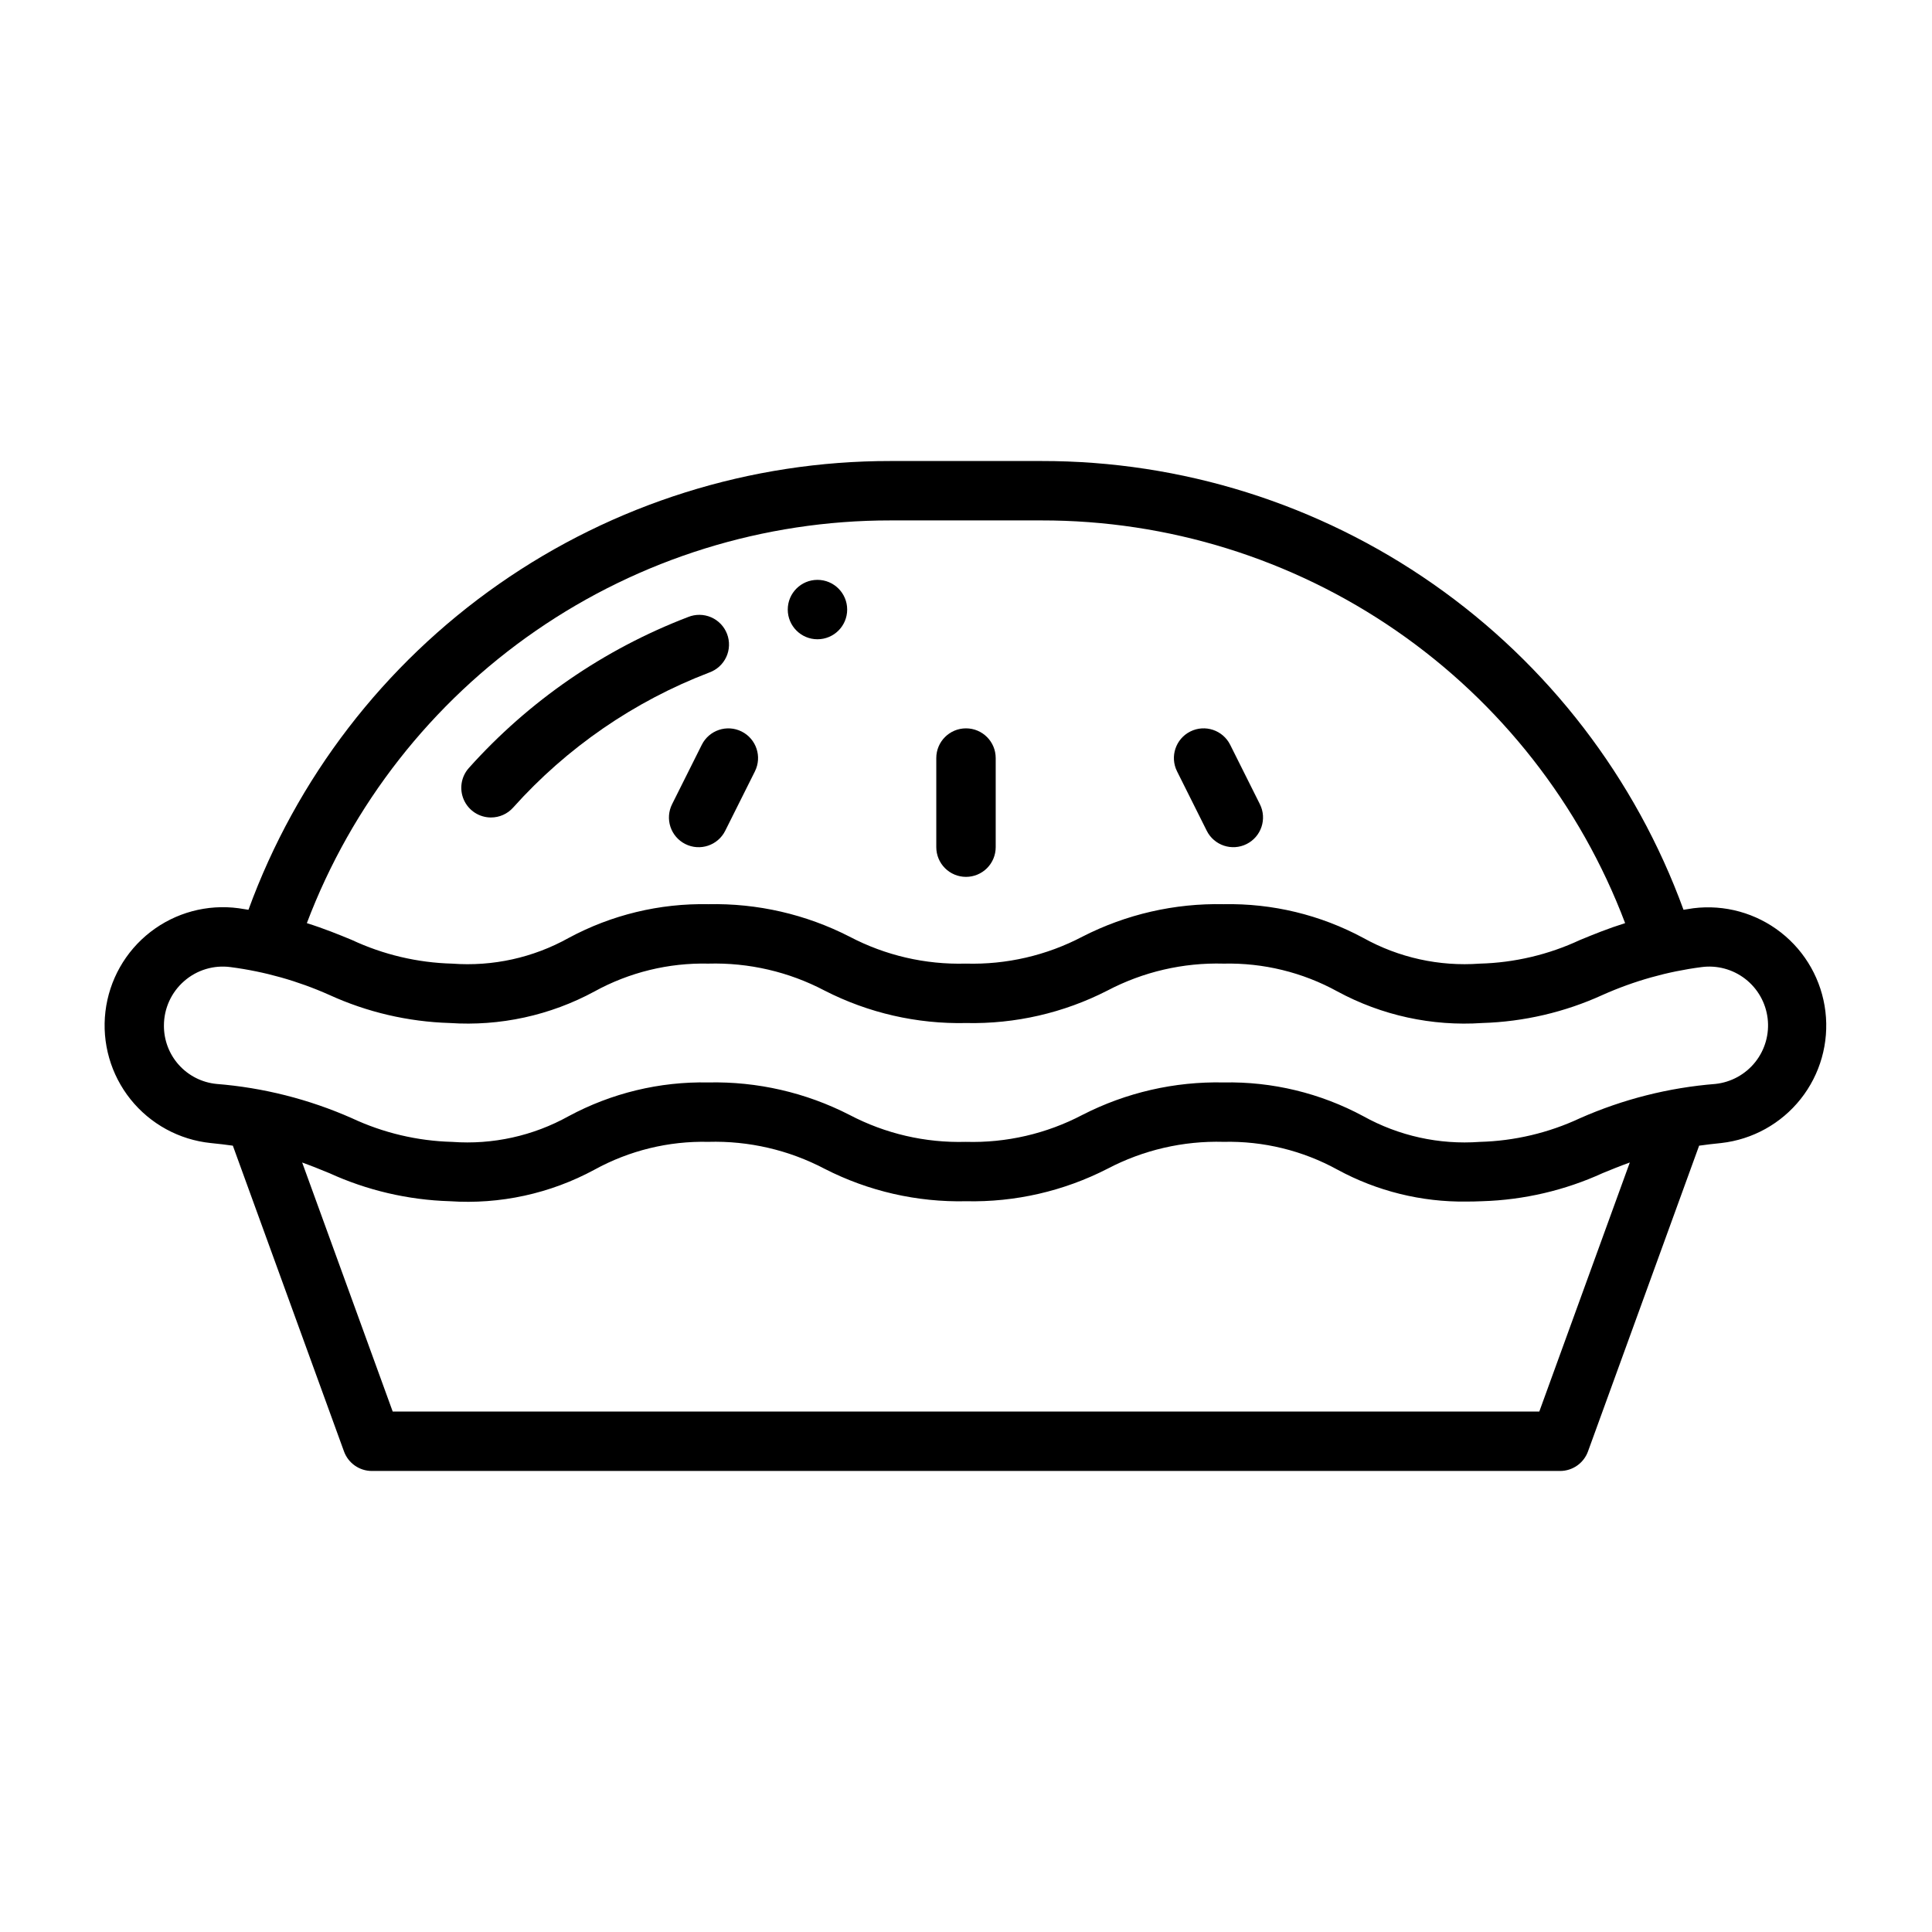 <?xml version="1.0" encoding="UTF-8"?>
<!-- Uploaded to: ICON Repo, www.svgrepo.com, Generator: ICON Repo Mixer Tools -->
<svg fill="#000000" width="800px" height="800px" version="1.1" viewBox="144 144 512 512" xmlns="http://www.w3.org/2000/svg">
 <g>
  <path d="m274.12 360.64c2.242 0.004 4.379-0.953 5.871-2.629 14.23-15.891 32.047-28.16 51.969-35.785 1.996-0.711 3.621-2.195 4.512-4.117 0.887-1.926 0.961-4.125 0.207-6.106-0.758-1.98-2.277-3.574-4.223-4.418-1.945-0.84-4.144-0.867-6.109-0.066-22.273 8.527-42.191 22.242-58.102 40.012-2.066 2.316-2.578 5.625-1.309 8.457 1.266 2.832 4.078 4.652 7.184 4.652z"/>
  <path d="m368.51 305.54c0 4.348-3.527 7.871-7.875 7.871-4.348 0-7.871-3.523-7.871-7.871s3.523-7.871 7.871-7.871c4.348 0 7.875 3.523 7.875 7.871"/>
  <path d="m199.86 446.92c2.086 0.203 4.016 0.438 5.848 0.695l29.453 81.023c1.129 3.113 4.086 5.184 7.394 5.184h314.88c3.312 0 6.269-2.07 7.402-5.184l29.449-81.023c1.832-0.258 3.766-0.496 5.856-0.699 8.293-0.93 15.871-5.129 21.055-11.668 5.188-6.539 7.547-14.879 6.562-23.164-0.984-8.285-5.234-15.84-11.809-20.98-6.57-5.141-14.926-7.449-23.203-6.41-0.914 0.125-1.73 0.27-2.598 0.406-12.719-34.898-35.871-65.031-66.316-86.309-30.441-21.281-66.699-32.668-103.84-32.617h-39.988c-37.141-0.035-73.391 11.359-103.83 32.633-30.441 21.277-53.598 51.406-66.328 86.293-0.867-0.137-1.684-0.281-2.598-0.406-8.324-1.121-16.746 1.145-23.383 6.289-6.637 5.144-10.93 12.734-11.922 21.074-0.988 8.336 1.41 16.723 6.656 23.277 5.25 6.555 12.906 10.73 21.262 11.586zm352.07 71.156h-303.86l-23.992-66c2.535 0.914 4.875 1.859 7.164 2.805v-0.004c10.043 4.59 20.902 7.125 31.941 7.457 13.324 0.898 26.633-2.004 38.375-8.363 9.227-5.07 19.633-7.613 30.156-7.371 10.719-0.301 21.332 2.16 30.82 7.148 11.598 5.934 24.488 8.887 37.512 8.594 12.988 0.281 25.848-2.672 37.414-8.594 9.488-4.988 20.102-7.449 30.816-7.148 10.527-0.242 20.934 2.301 30.16 7.371 10.484 5.699 22.258 8.613 34.195 8.457 1.344 0 2.738-0.031 4.184-0.094h-0.004c11.039-0.332 21.898-2.867 31.941-7.457 2.289-0.945 4.629-1.891 7.164-2.805zm-171.93-236.16h39.988c33.578-0.043 66.367 10.145 94.004 29.211 27.637 19.07 48.805 46.105 60.684 77.512-4.574 1.434-8.363 2.988-11.91 4.449l-0.004-0.004c-8.344 3.906-17.402 6.047-26.613 6.289-10.73 0.789-21.461-1.578-30.863-6.812-11.359-6.121-24.109-9.199-37.012-8.938-12.988-0.281-25.848 2.672-37.414 8.594-9.52 5-20.164 7.461-30.91 7.148-10.719 0.301-21.332-2.16-30.82-7.148-11.566-5.922-24.422-8.875-37.414-8.594-12.902-0.262-25.648 2.816-37.008 8.938-9.398 5.246-20.133 7.613-30.867 6.812-9.207-0.242-18.27-2.383-26.613-6.285-3.543-1.461-7.336-3.012-11.906-4.445l-0.004-0.004c11.891-31.395 33.059-58.426 60.691-77.492 27.633-19.066 60.418-29.262 93.992-29.23zm-187.2 122.09c3.375-2.961 7.871-4.312 12.32-3.711 9.016 1.176 17.812 3.652 26.117 7.356 10.043 4.59 20.902 7.125 31.941 7.457 13.324 0.898 26.633-2.004 38.375-8.367 9.227-5.07 19.633-7.613 30.156-7.371 10.719-0.301 21.332 2.16 30.82 7.148 11.594 5.934 24.484 8.887 37.508 8.598 12.988 0.281 25.848-2.672 37.414-8.594 9.488-4.988 20.102-7.453 30.816-7.152 10.527-0.242 20.934 2.301 30.16 7.375 11.742 6.359 25.051 9.262 38.375 8.363 11.039-0.332 21.898-2.867 31.941-7.457 8.305-3.703 17.102-6.18 26.117-7.352 4.133-0.566 8.324 0.555 11.629 3.106 3.305 2.551 5.449 6.32 5.949 10.465 0.504 4.141-0.676 8.316-3.273 11.582-2.598 3.266-6.398 5.356-10.547 5.801-12.383 0.984-24.508 4.051-35.871 9.07-8.34 3.906-17.398 6.047-26.605 6.289-10.734 0.789-21.461-1.582-30.867-6.816-11.359-6.117-24.105-9.195-37.008-8.938-12.988-0.281-25.848 2.672-37.414 8.598-9.52 4.996-20.164 7.461-30.91 7.148-10.719 0.301-21.332-2.16-30.82-7.148-11.566-5.926-24.422-8.879-37.414-8.598-12.902-0.258-25.648 2.82-37.008 8.938-9.402 5.234-20.133 7.602-30.867 6.816-9.207-0.242-18.266-2.383-26.605-6.289-11.359-5.019-23.484-8.086-35.863-9.07-3.836-0.375-7.391-2.176-9.969-5.043-2.574-2.867-3.984-6.594-3.953-10.449 0.004-4.508 1.957-8.793 5.356-11.754z"/>
  <path d="m400 376.38c2.086 0 4.09-0.828 5.566-2.305 1.477-1.477 2.305-3.481 2.305-5.566v-23.617c0-4.348-3.523-7.871-7.871-7.871s-7.875 3.523-7.875 7.871v23.617c0 2.086 0.832 4.09 2.309 5.566 1.477 1.477 3.477 2.305 5.566 2.305z"/>
  <path d="m329.98 341.38-7.871 15.742c-0.934 1.867-1.09 4.031-0.43 6.012 0.66 1.98 2.082 3.617 3.949 4.551 3.891 1.945 8.617 0.367 10.562-3.519l7.871-15.742v-0.004c1.945-3.887 0.371-8.617-3.519-10.562-3.887-1.945-8.617-0.367-10.562 3.523z"/>
  <path d="m463.8 364.16c1.945 3.887 6.676 5.465 10.562 3.519 3.891-1.945 5.465-6.672 3.519-10.562l-7.871-15.742c-1.945-3.891-6.672-5.469-10.562-3.523-3.887 1.945-5.465 6.676-3.519 10.562z"/>
 </g>
</svg>